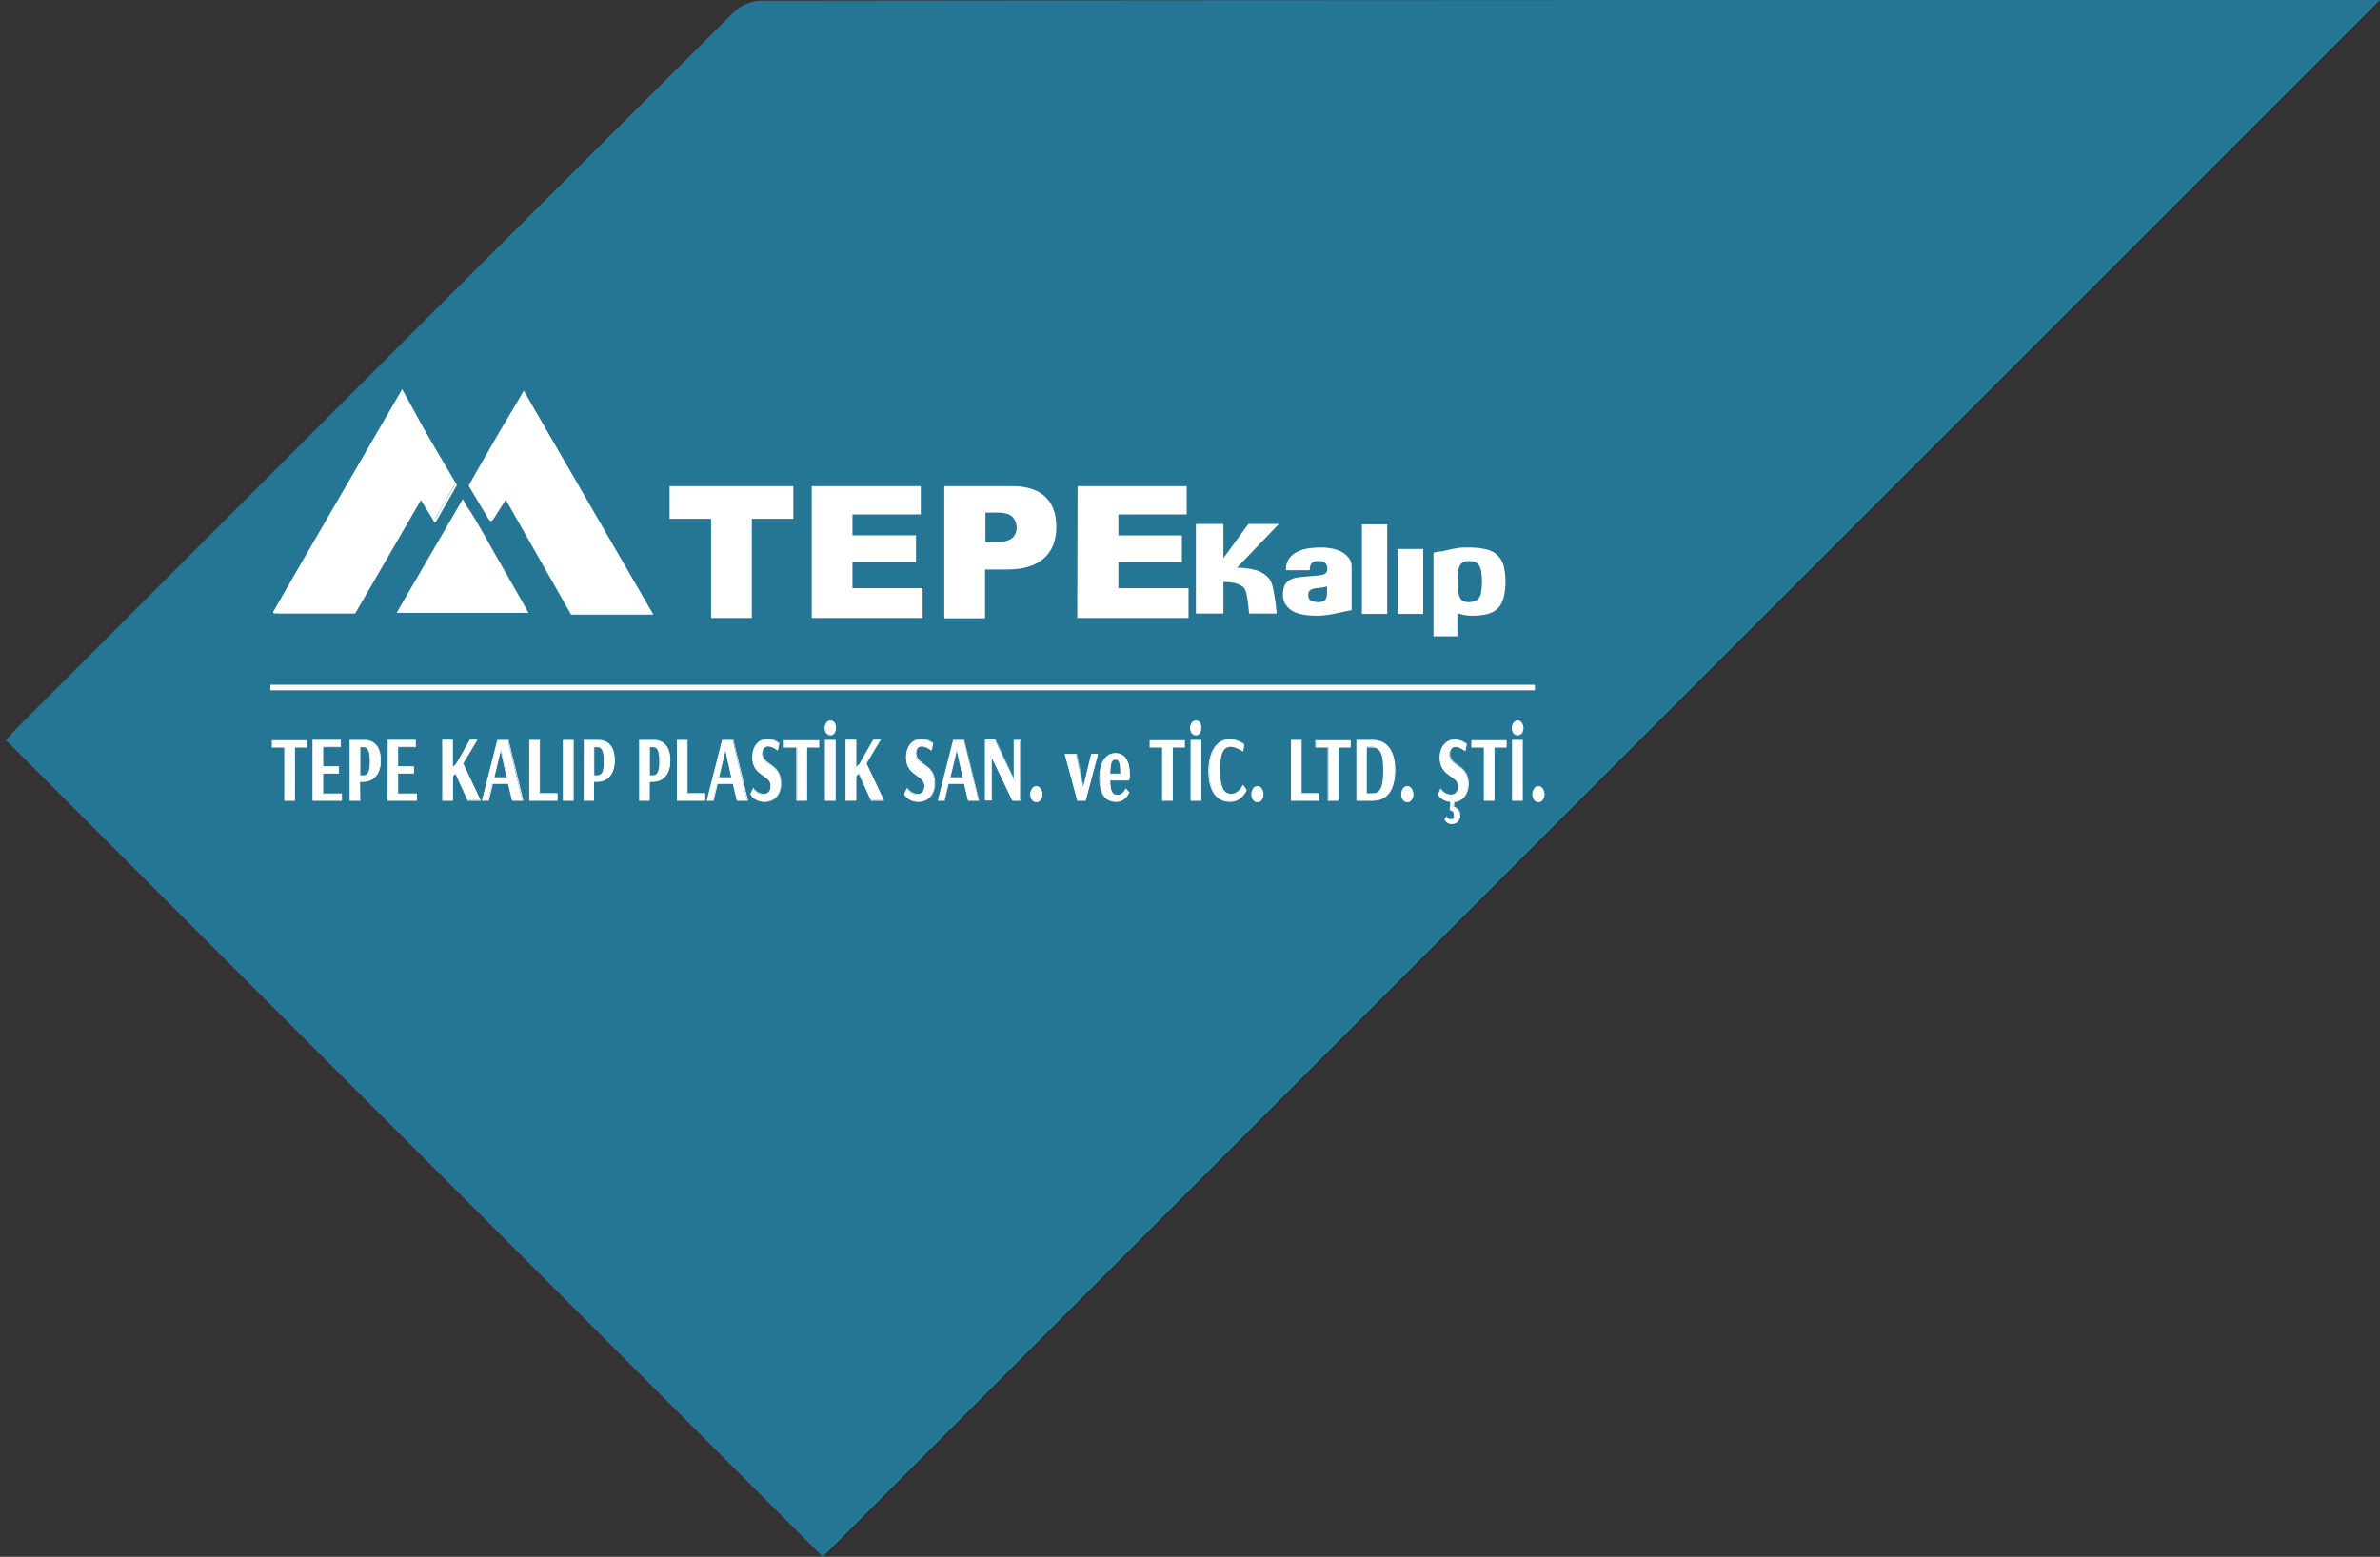 <?xml version="1.0" encoding="utf-8"?>
<!-- Generator: Adobe Illustrator 23.0.5, SVG Export Plug-In . SVG Version: 6.00 Build 0)  -->
<svg version="1.1" id="Layer_1" xmlns="http://www.w3.org/2000/svg" xmlns:xlink="http://www.w3.org/1999/xlink" x="0px" y="0px"
	 viewBox="0 0 648 424" style="enable-background:new 0 0 648 424;" xml:space="preserve">
<rect x="0" y="0" width="648" height="424" fill="#333333" stroke="none"/>
<style type="text/css">
	.st0{fill:#257695;}
	.st1{fill-rule:evenodd;clip-rule:evenodd;fill:#FFFFFF;}
	.st2{fill:#FFFFFF;}
</style>
<path class="st0" d="M648,0L224,424C150.5,350.5,76.2,276.2,1.6,201.6c0.8-0.8,1.8-2.1,2.9-3.2C69.6,133.3,134.6,68.2,199.8,3.3
	c1.8-1.8,4.8-3.1,7.3-3.1C353.6,0,500,0,646.5,0H648z"/>
<g>
	<path class="st1" d="M117.3,120.6c-1.4-2.3-1.4-2.3-2.4-4.3c-1.1-1.9-3.2-5.8-4.3-7.8c-1.1-1.9-1.1-1.9-1.1-1.9s0,0-5.8,10
		s-17.4,30-23.2,40c-5.8,10-5.8,10-5.8,10v0.1c0,0,0,0,3.6,0s10.9,0,14.5,0s3.6,0,3.6,0s0,0,3-5.2s9.1-15.5,12.1-20.7s3-5.2,3-5.2
		s0,0,0.6,1s1.9,3.1,2.5,4.1s0.6,1,0.6,1s0,0,0.9-1.6s2.8-4.9,3.8-6.6c0.9-1.6,0.9-1.6,0.9-1.6s0,0-1.4-2.3
		C121.4,127.5,118.7,122.9,117.3,120.6z"/>
	<path class="st2" d="M96.7,167.1H78.3c-3.9,0-3.9,0-3.9-0.3v-0.1c0-0.1,0-0.1,5.8-10.2l29.3-50.5l5.6,10.2c1.1,1.9,1.1,1.9,2.4,4.2
		l6.9,11.7l-1,1.8c-0.9,1.6-2.8,4.9-3.8,6.6c-1,1.8-1,1.8-1.3,1.7l-0.2-0.1v-0.2c-0.1-0.1-0.2-0.3-0.6-1l-2.9-4.7L96.7,167.1z
		 M75.1,166.5c0.5,0,1.4,0,3.2,0h18l18.3-31.3l3.4,5.6c0.2,0.3,0.3,0.5,0.4,0.6c0.1-0.2,0.4-0.6,0.7-1.2c0.9-1.6,2.8-4.9,3.8-6.6
		l0.9-1.5l-6.7-11.4c-1.4-2.3-1.4-2.3-2.4-4.3l-5.1-9.2l-28.8,49.6C76.9,163.6,75.6,165.8,75.1,166.5z"/>
	<path class="st1" d="M136.4,117.7c2.5-4.2,4.4-7.4,5.4-9.1c1-1.6,1-1.6,1-1.6s0,0,5.8,10s17.3,30,23.1,40s5.8,10,5.8,10s0,0-3.6,0
		s-10.9,0-14.5,0s-3.6,0-3.6,0s0,0-3-5.3s-9-15.8-12-21c-3-5.3-3-5.3-3-5.3s0,0-0.7,1.1s-2,3.2-2.7,4.2c-0.7,1.1-0.7,1.1-1.6-0.6
		c-1-1.6-2.9-4.8-3.8-6.4c-1-1.6-1-1.6-1-1.6s0,0,1.5-2.6C130.9,127,133.9,121.9,136.4,117.7z"/>
	<path class="st2" d="M177.9,167.4h-22.4l-17.8-31.3l-3.1,4.9c-0.4,0.6-0.6,0.9-0.9,0.9l0,0c-0.4,0-0.6-0.4-1.2-1.4l-4.9-8.2
		l1.6-2.9c1.5-2.7,4.4-7.6,6.8-11.8l0,0c2.6-4.4,4.6-7.8,5.4-9.1l1.2-2.1l6,10.4L177.9,167.4z M155.9,166.8H177l-34.2-59.2l-0.7,1.2
		c-0.8,1.3-2.8,4.7-5.4,9.1c-2.4,4.1-5.3,9.1-6.8,11.8l-1.5,2.6l4.7,7.9c0.3,0.5,0.6,1,0.7,1.1c0.1-0.1,0.2-0.3,0.4-0.6l3.6-5.7
		L155.9,166.8z"/>
	<path class="st1" d="M133.7,149c3,5.2,6.6,11.5,8.4,14.7c1.8,3.2,1.8,3.2,1.8,3.2s0,0-6,0s-17.9,0-23.9,0s-6,0-6,0s0,0,3-5.2
		s9-15.5,12-20.6c3-5.2,3-5.2,3-5.2s0,0,1.1,2C128.5,139.8,130.8,143.8,133.7,149"/>
	<rect x="74.4" y="166.7" class="st2" width="0.6" height="0.1"/>
	<g>
		<path class="st2" d="M182.3,132.4H216v8.9h-11.3v27h-11.1v-27h-11.3L182.3,132.4L182.3,132.4z"/>
		<path class="st2" d="M221,132.4h29.7v7.7h-18.6v5.7h17.3v7.3h-17.3v7.1h19.1v8.1H221V132.4z"/>
		<path class="st2" d="M257.2,132.4h18.4c4,0,7,1,9,2.9s3,4.6,3,8.2c0,3.6-1.1,6.5-3.3,8.5c-2.2,2-5.5,3.1-10,3.1h-6.1v13.3h-11.1
			v-36H257.2z M268.3,147.7h2.7c2.1,0,3.6-0.4,4.5-1.1c0.9-0.7,1.3-1.7,1.3-2.9c0-1.1-0.4-2.1-1.1-2.9c-0.8-0.8-2.2-1.2-4.2-1.2
			h-3.2L268.3,147.7L268.3,147.7z"/>
		<path class="st2" d="M293.4,132.4h29.7v7.7h-18.6v5.7h17.3v7.3h-17.3v7.1h19.1v8.1h-30.3L293.4,132.4L293.4,132.4z"/>
	</g>
	<path class="st1" d="M390.3,150.5v22.8h6.5V167c0.5,0.2,1.1,0.3,1.8,0.5c0.7,0.1,1.5,0.2,2.2,0.2c1.7,0,3.1-0.2,4.3-0.5
		c1.2-0.3,2.1-0.9,2.8-1.6c0.7-0.7,1.2-1.7,1.5-2.9s0.5-2.6,0.5-4.3s-0.2-3.1-0.5-4.3s-0.9-2.1-1.7-2.9c-0.8-0.8-1.8-1.3-3.1-1.6
		c-1.3-0.3-2.9-0.5-4.8-0.5c-1,0-1.9,0-2.5,0.1c-0.7,0.1-1.3,0.2-1.8,0.3c-0.6,0.1-1.2,0.3-1.8,0.4c-0.6,0.2-1.4,0.3-2.4,0.4
		L390.3,150.5z M399.9,164c-0.6,0-1.1-0.1-1.5-0.3s-0.7-0.5-0.9-0.9c-0.2-0.4-0.4-1-0.5-1.7s-0.1-1.6-0.1-2.7c0-1.1,0-2,0.1-2.7
		s0.2-1.3,0.5-1.7c0.2-0.4,0.5-0.7,0.9-0.9s0.9-0.3,1.5-0.3c0.7,0,1.2,0.1,1.7,0.3s0.8,0.5,1.1,0.9c0.3,0.4,0.5,1,0.6,1.7
		s0.2,1.6,0.2,2.7c0,1.1-0.1,2-0.2,2.7s-0.3,1.3-0.6,1.7c-0.3,0.4-0.6,0.7-1.1,0.9S400.5,164,399.9,164z M387.5,149.5h-6.9v17.7h6.9
		V149.5z M377.7,142.8h-6.9v24.4h6.9V142.8z M358.2,160.2c0.4,0,0.7,0,1-0.1c0.3,0,0.5-0.1,0.8-0.1c0.2,0,0.4-0.1,0.6-0.1
		c0.2-0.1,0.4-0.1,0.7-0.2v2.1c0,0.4-0.1,0.8-0.2,1.1s-0.3,0.5-0.5,0.7s-0.5,0.3-0.8,0.3c-0.3,0.1-0.6,0.1-0.9,0.1s-0.7,0-1-0.1
		s-0.6-0.1-0.9-0.3s-0.5-0.3-0.6-0.6c-0.2-0.3-0.2-0.6-0.2-1c0-0.6,0.2-1.1,0.6-1.3C357.2,160.4,357.7,160.3,358.2,160.2z
		 M356.6,155.3c0-1,0.2-1.6,0.6-2s1-0.5,1.9-0.5s1.4,0.2,1.8,0.6c0.3,0.4,0.5,0.9,0.5,1.5s-0.2,1.1-0.7,1.4
		c-0.5,0.3-1.3,0.4-2.5,0.5s-2.4,0.2-3.5,0.3s-2,0.2-2.8,0.5s-1.4,0.8-1.9,1.4c-0.5,0.7-0.7,1.7-0.7,3c0,1,0.2,1.9,0.7,2.6
		c0.5,0.7,1.1,1.3,1.9,1.8s1.8,0.8,3,1c1.1,0.2,2.4,0.3,3.7,0.3c0.9,0,1.8-0.1,2.6-0.2c0.8-0.1,1.6-0.2,2.3-0.4
		c0.7-0.1,1.3-0.3,1.9-0.4c0.5-0.1,1-0.2,1.4-0.3l1.2-0.2v-12c0-0.9-0.3-1.7-0.8-2.3s-1.2-1.2-1.9-1.6c-0.8-0.4-1.6-0.7-2.6-0.9
		s-1.9-0.3-2.8-0.3c-1.5,0-2.8,0.1-4,0.3s-2.2,0.6-3.1,1.1s-1.5,1.1-2,1.9c-0.5,0.8-0.7,1.7-0.7,2.9L356.6,155.3L356.6,155.3z
		 M333.1,158.5c1.2,0,2.3,0.1,3.1,0.3c0.8,0.2,1.4,0.5,1.9,0.8s0.8,0.8,1,1.2c0.2,0.5,0.3,1,0.4,1.6c0.1,0.5,0.2,1.2,0.3,1.9
		c0.1,0.8,0.2,1.7,0.3,2.8h7.5c-0.1-1.6-0.3-3-0.5-4.2s-0.4-2.3-0.6-3.2c-0.3-1.1-0.7-1.9-1.3-2.5c-0.6-0.6-1.3-1.1-2.1-1.5
		c-0.8-0.4-1.8-0.6-2.9-0.8s-2.2-0.3-3.4-0.3l11.4-11.9h-8.3l-6.8,9.3v-9.3h-7.5v24.4h7.5V158.5z"/>
	<rect x="73.6" y="186.5" class="st2" width="344.3" height="1.5"/>
	<path class="st2" d="M417.8,214.9c-0.3,0.4-0.5,1-0.5,1.5c0,0.6,0.2,1.1,0.5,1.5s0.7,0.5,1.1,0.5s0.8-0.2,1.1-0.5
		c0.3-0.4,0.5-0.9,0.5-1.5s-0.2-1.1-0.5-1.5s-0.7-0.5-1.1-0.5S418.1,214.5,417.8,214.9z M414.5,201.7h-2.7V218h2.7V201.7z
		 M412.2,196.8c-0.3,0.4-0.4,0.9-0.4,1.4s0.2,1.1,0.4,1.4c0.3,0.3,0.7,0.5,1,0.5s0.7-0.2,1-0.5c0.3-0.4,0.4-0.9,0.4-1.5
		c0-0.5-0.1-1-0.4-1.4c-0.3-0.3-0.6-0.5-1-0.5S412.5,196.5,412.2,196.8z M410.1,201.7h-9.4v1.8h3.4V218h2.7v-14.5h3.3V201.7z
		 M399.2,202.6c0,0-1.3-1.2-3.1-1.2c-2.4,0-4.1,1.9-4.1,4.9c0,5.2,5,4.7,5,7.8c0,1.3-0.7,2.3-1.9,2.3c-1.9,0-2.9-1.6-2.9-1.6
		l-0.7,1.5c0,0,0.8,1.8,3.5,2l-0.2,2.2c0,0.1,1.2,0.1,1.2,1.3c0,1.1-0.4,1.4-1,1.4c-0.7,0-1.1-0.7-1.1-0.7l-0.5,0.7
		c0,0,0.4,1.2,1.8,1.2c1.5,0,2.2-1.1,2.2-2.5c0-1.9-1.7-2.2-1.7-2.3l0.1-1.2c2.2-0.3,3.9-2,3.9-4.9c0-5.4-5.1-4.6-5.1-8.1
		c0-1.3,0.7-2,1.6-2c1.3,0,2.6,1.1,2.6,1.1L399.2,202.6z M382.1,214.9c-0.3,0.4-0.5,1-0.5,1.5c0,0.6,0.2,1.1,0.5,1.5
		s0.7,0.5,1.1,0.5s0.8-0.2,1.1-0.5c0.3-0.4,0.5-0.9,0.5-1.5s-0.2-1.1-0.5-1.5s-0.7-0.5-1.1-0.5C382.8,214.4,382.4,214.5,382.1,214.9
		z M373.7,201.7h-4.3V218h4.3c3.9,0,6-2.8,6-8.1C379.7,204.5,377.5,201.7,373.7,201.7z M373.7,203.4c2.2,0,3.1,1.7,3.1,6.4
		s-0.9,6.3-3.1,6.3h-1.6v-12.8h1.6V203.4z M367.7,201.7h-9.4v1.8h3.4V218h2.7v-14.5h3.3V201.7z M359.1,216.2h-4.8v-14.5h-2.7V218
		h7.5V216.2z M341.3,214.9c-0.3,0.4-0.5,1-0.5,1.5c0,0.6,0.2,1.1,0.5,1.5s0.7,0.5,1.1,0.5s0.8-0.2,1.1-0.5c0.3-0.4,0.5-0.9,0.5-1.5
		s-0.2-1.1-0.5-1.5s-0.7-0.5-1.1-0.5S341.6,214.5,341.3,214.9z M338.4,204.5l0.3-1.8c0,0-1.9-1.3-3.8-1.3c-3.6,0-5.7,3.4-5.7,8.5
		s1.9,8.3,5.8,8.3c3.2,0,4.4-3,4.4-3l-0.8-1.2c0,0-1.1,2.3-3.2,2.3s-3.2-1.7-3.2-6.6c0-4.9,1-6.5,3.1-6.5
		C336.6,203.3,338.4,204.5,338.4,204.5z M326.9,201.7h-2.7V218h2.7V201.7z M324.6,196.8c-0.3,0.4-0.4,0.9-0.4,1.4s0.2,1.1,0.4,1.4
		c0.3,0.3,0.7,0.5,1,0.5s0.7-0.2,1-0.5c0.3-0.4,0.4-0.9,0.4-1.5c0-0.5-0.1-1-0.4-1.4c-0.3-0.3-0.6-0.5-1-0.5
		S324.9,196.5,324.6,196.8z M322.5,201.7h-9.4v1.8h3.4V218h2.7v-14.5h3.3V201.7z M306.5,214.9c0,0-0.8,1.7-2.2,1.7
		c-1.5,0-2.1-1.1-2.1-4.1h5.2c0,0,0.2-0.6,0.2-1.6c0-3.7-1.4-5.7-3.8-5.7c-2.6,0-4.3,2.3-4.3,6.8s1.8,6.3,4.5,6.3
		c2.5,0,3.4-2.5,3.4-2.5L306.5,214.9z M303.7,206.8c1,0,1.4,0.9,1.4,3.4v0.6h-2.9C302.2,207.6,302.7,206.8,303.7,206.8z M293.4,218
		h2.1l3.4-12.6h-1.7l-2.2,8.9h-0.1l-1.9-8.9h-3.1L293.4,218z M281.1,214.9c-0.3,0.4-0.5,1-0.5,1.5c0,0.6,0.2,1.1,0.5,1.5
		s0.7,0.5,1.1,0.5s0.8-0.2,1.1-0.5c0.3-0.4,0.5-0.9,0.5-1.5s-0.2-1.1-0.5-1.5s-0.7-0.5-1.1-0.5C281.8,214.4,281.4,214.5,281.1,214.9
		z M277.9,201.7h-1.7v10l0.1,1.1l0,0l-5.3-11.1h-2.8V218h1.7v-10.8l-0.2-1.5l0,0l5.9,12.3h2.1v-16.3H277.9z M259.7,201.7l-4.2,16.3
		h1.6l1.1-4.6h4.3l1.1,4.6h2.8l-3.9-16.3H259.7z M260.5,204.1l1.7,7.7h-3.6L260.5,204.1L260.5,204.1z M253.9,202.6
		c0,0-1.3-1.2-3.1-1.2c-2.4,0-4.1,1.9-4.1,4.9c0,5.2,5,4.7,5,7.8c0,1.3-0.7,2.3-1.9,2.3c-1.9,0-2.9-1.6-2.9-1.6l-0.7,1.5
		c0,0,0.9,2,3.8,2c2.4,0,4.4-1.8,4.4-4.9c0-5.4-5.1-4.6-5.1-8.1c0-1.3,0.7-2,1.6-2c1.3,0,2.6,1.1,2.6,1.1L253.9,202.6z M230.4,218
		h2.7v-6.6l0.8-0.8l3.3,7.3h3.4l-4.7-10l3.8-6.4h-1.8l-3.7,6.5l-1.1,1.1v-7.6h-2.7V218z M227.4,201.7h-2.7V218h2.7V201.7z
		 M225.1,196.8c-0.3,0.4-0.4,0.9-0.4,1.4s0.2,1.1,0.4,1.4c0.3,0.3,0.7,0.5,1,0.5c0.4,0,0.7-0.2,1-0.5c0.3-0.4,0.4-0.9,0.4-1.5
		c0-0.5-0.1-1-0.4-1.4c-0.3-0.3-0.6-0.5-1-0.5C225.7,196.3,225.3,196.5,225.1,196.8z M223,201.7h-9.4v1.8h3.4V218h2.7v-14.5h3.3
		V201.7z M212.1,202.6c0,0-1.3-1.2-3.1-1.2c-2.4,0-4.1,1.9-4.1,4.9c0,5.2,5,4.7,5,7.8c0,1.3-0.7,2.3-1.9,2.3c-1.9,0-2.9-1.6-2.9-1.6
		l-0.7,1.5c0,0,0.9,2,3.8,2c2.4,0,4.4-1.8,4.4-4.9c0-5.4-5.1-4.6-5.1-8.1c0-1.3,0.7-2,1.6-2c1.3,0,2.6,1.1,2.6,1.1L212.1,202.6z
		 M196.7,201.7l-4.2,16.3h1.6l1.1-4.6h4.3l1.1,4.6h2.8l-3.9-16.3H196.7z M197.5,204.1l1.7,7.7h-3.6L197.5,204.1L197.5,204.1z
		 M191.9,216.2h-4.8v-14.5h-2.7V218h7.5V216.2z M174.2,218h2.7v-5.1h1.2c2,0,4.4-1.5,4.4-5.7c0-3.7-1.7-5.5-4.5-5.5h-3.8L174.2,218
		L174.2,218z M177.8,203.3c1.2,0,1.9,1,1.9,4c0,3.1-0.7,3.9-1.9,3.9h-0.9v-8h0.9V203.3z M159,218h2.7v-5.1h1.2c2,0,4.4-1.5,4.4-5.7
		c0-3.7-1.7-5.5-4.5-5.5H159V218z M162.6,203.3c1.2,0,1.9,1,1.9,4c0,3.1-0.7,3.9-1.9,3.9h-0.9v-8h0.9V203.3z M156,201.7h-2.7V218
		h2.7V201.7z M151.7,216.2h-4.8v-14.5h-2.7V218h7.5V216.2z M135.5,201.7l-4.2,16.3h1.6l1.1-4.6h4.3l1.1,4.6h2.8l-3.9-16.3H135.5z
		 M136.4,204.1l1.7,7.7h-3.6L136.4,204.1L136.4,204.1z M120.6,218h2.7v-6.6l0.8-0.8l3.3,7.3h3.4l-4.7-10l3.8-6.4H128l-3.7,6.5
		l-1.1,1.1v-7.6h-2.7L120.6,218L120.6,218z M113.4,216.2h-5.1v-5.6h4.3v-1.8h-4.3v-5.4h4.8v-1.8h-7.5V218h7.8
		C113.4,218,113.4,216.2,113.4,216.2z M95.3,218H98v-5.1h1.2c2,0,4.4-1.5,4.4-5.7c0-3.7-1.7-5.5-4.5-5.5h-3.8
		C95.3,201.7,95.3,218,95.3,218z M98.9,203.3c1.2,0,1.9,1,1.9,4c0,3.1-0.7,3.9-1.9,3.9H98v-8h0.9V203.3z M93,216.2h-5.1v-5.6h4.3
		v-1.8h-4.3v-5.4h4.8v-1.8h-7.5V218H93V216.2z M83.5,201.7h-9.4v1.8h3.4V218h2.7v-14.5h3.3V201.7z"/>
	<path class="st2" d="M395.3,224.4c-1.5,0-2-1.2-2-1.2v-0.1l0.6-0.9l0.1,0.2c0,0,0.4,0.7,1,0.7c0.4,0,0.8-0.1,0.8-1.3
		c0-0.8-0.6-1-0.9-1.1c-0.1,0-0.2-0.1-0.2-0.2l0.2-2.1c-2.6-0.2-3.4-2-3.4-2l0,0l0.8-1.7l0.1,0.2c0,0,1,1.5,2.8,1.5
		c1.1,0,1.8-0.8,1.8-2.2c0-1.3-0.9-2-2-2.7c-1.4-1-3-2.1-3-5.1s1.7-5,4.2-5c1.8,0,3.1,1.1,3.2,1.2l0,0l-0.4,2l-0.2-0.1
		c0,0-1.2-1.1-2.5-1.1c-0.9,0-1.5,0.7-1.5,1.9c0,1.5,1,2.2,2.1,3c1.4,1,3,2.1,3,5.2c0,2.7-1.5,4.7-3.9,5l-0.1,1.1c0,0,0.1,0,0.1,0.1
		c0.5,0.2,1.6,0.7,1.6,2.3C397.6,223.4,396.8,224.4,395.3,224.4z M393.6,223.2c0.1,0.2,0.5,1,1.7,1c1.3,0,2.1-0.9,2.1-2.4
		c0-1.4-1-1.9-1.4-2.1c-0.2-0.1-0.3-0.1-0.3-0.2l0.1-1.3h0.1c2.3-0.3,3.8-2.1,3.8-4.8c0-2.9-1.5-4-2.9-5c-1.1-0.8-2.2-1.5-2.2-3.2
		c0-1.3,0.7-2.2,1.7-2.2c1.1,0,2.1,0.7,2.5,1l0.3-1.5c-0.3-0.2-1.5-1.1-3-1.1c-2.4,0-3.9,1.9-3.9,4.8c0,2.9,1.5,4,2.9,4.9
		c1.1,0.8,2.1,1.5,2.1,2.9c0,1.5-0.8,2.4-2,2.4c-1.6,0-2.6-1.1-2.9-1.5l-0.6,1.2c0.2,0.3,1.1,1.7,3.3,1.8h0.1l-0.2,2.3
		c0,0,0,0,0.1,0c0.3,0.1,1.1,0.3,1.1,1.3s-0.4,1.5-1.1,1.5c-0.5,0-0.9-0.4-1.1-0.6L393.6,223.2z M418.9,218.5
		c-0.4,0-0.9-0.2-1.2-0.6c-0.3-0.4-0.5-1-0.5-1.6s0.2-1.1,0.5-1.6l0,0c0.3-0.4,0.7-0.6,1.2-0.6c0.4,0,0.8,0.2,1.1,0.6
		c0.3,0.4,0.5,1,0.5,1.6s-0.2,1.1-0.5,1.6C419.7,218.3,419.3,218.5,418.9,218.5z M417.9,215c-0.3,0.4-0.4,0.9-0.4,1.4s0.2,1,0.4,1.4
		c0.3,0.3,0.6,0.5,1,0.5s0.7-0.2,1-0.5c0.3-0.4,0.4-0.9,0.4-1.4s-0.2-1-0.4-1.4c-0.3-0.3-0.6-0.5-1-0.5S418.1,214.6,417.9,215z
		 M383.2,218.5c-0.4,0-0.9-0.2-1.2-0.6c-0.3-0.4-0.5-1-0.5-1.6s0.2-1.1,0.5-1.6l0,0c0.3-0.4,0.7-0.6,1.2-0.6c0.4,0,0.8,0.2,1.1,0.6
		c0.3,0.4,0.5,1,0.5,1.6s-0.2,1.1-0.5,1.6C384.1,218.3,383.7,218.5,383.2,218.5z M382.2,215c-0.3,0.4-0.4,0.9-0.4,1.4s0.2,1,0.4,1.4
		c0.3,0.3,0.6,0.5,1,0.5s0.7-0.2,1-0.5c0.3-0.4,0.4-0.9,0.4-1.4s-0.2-1-0.4-1.4c-0.3-0.3-0.6-0.5-1-0.5
		C382.9,214.5,382.5,214.6,382.2,215z M342.4,218.5c-0.4,0-0.9-0.2-1.2-0.6c-0.3-0.4-0.5-1-0.5-1.6s0.2-1.1,0.5-1.6l0,0
		c0.3-0.4,0.7-0.6,1.2-0.6c0.4,0,0.8,0.2,1.1,0.6c0.3,0.4,0.5,1,0.5,1.6s-0.2,1.1-0.5,1.6C343.2,218.3,342.8,218.5,342.4,218.5z
		 M341.4,215c-0.3,0.4-0.4,0.9-0.4,1.4s0.2,1,0.4,1.4c0.3,0.3,0.6,0.5,1,0.5s0.7-0.2,1-0.5c0.3-0.4,0.4-0.9,0.4-1.4s-0.2-1-0.4-1.4
		c-0.3-0.3-0.6-0.5-1-0.5S341.6,214.6,341.4,215z M282.2,218.5c-0.4,0-0.9-0.2-1.2-0.6c-0.3-0.4-0.5-1-0.5-1.6s0.2-1.1,0.5-1.6l0,0
		c0.3-0.4,0.7-0.6,1.2-0.6c0.4,0,0.8,0.2,1.1,0.6c0.3,0.4,0.5,1,0.5,1.6s-0.2,1.1-0.5,1.6C283.1,218.3,282.6,218.5,282.2,218.5z
		 M281.2,215c-0.3,0.4-0.4,0.9-0.4,1.4s0.2,1,0.4,1.4c0.3,0.3,0.6,0.5,1,0.5s0.7-0.2,1-0.5c0.3-0.4,0.4-0.9,0.4-1.4s-0.2-1-0.4-1.4
		c-0.3-0.3-0.6-0.5-1-0.5C281.8,214.5,281.5,214.6,281.2,215z M334.9,218.4c-3.8,0-5.9-3.1-5.9-8.4c0-5.3,2.2-8.7,5.8-8.7
		c2,0,3.8,1.2,3.9,1.3h0.1l-0.3,2.1l-0.2-0.1c0,0-1.8-1.2-3.2-1.2c-2.1,0-3,1.9-3,6.4s0.9,6.4,3.1,6.4c2,0,3.1-2.3,3.1-2.3l0.1-0.2
		l1,1.4v0.1C339.4,215.3,338.2,218.4,334.9,218.4z M334.8,201.5c-3.4,0-5.6,3.2-5.6,8.4s2.1,8.2,5.7,8.2c2.9,0,4.1-2.5,4.3-2.9
		l-0.7-1c-0.3,0.5-1.4,2.2-3.2,2.2c-2.3,0-3.3-2-3.3-6.7s0.9-6.7,3.2-6.7c1.2,0,2.7,0.9,3.2,1.2l0.2-1.6
		C338.2,202.5,336.6,201.5,334.8,201.5z M303.9,218.4c-2.1,0-4.6-1.1-4.6-6.4c0-4.3,1.6-6.9,4.4-6.9c2.5,0,3.9,2.1,3.9,5.8
		c0,1-0.2,1.6-0.2,1.6v0.1h-5.1c0,2.9,0.6,3.9,2,3.9s2.1-1.6,2.1-1.6l0.1-0.2l1,1.1v0.1C307.4,215.9,306.5,218.4,303.9,218.4z
		 M303.7,205.3c-2.6,0-4.2,2.5-4.2,6.6s1.5,6.2,4.4,6.2c2.1,0,3.1-1.9,3.3-2.3l-0.7-0.7c-0.2,0.4-1,1.6-2.3,1.6
		c-1.6,0-2.2-1.2-2.2-4.3v-0.1h5.2c0-0.2,0.1-0.7,0.1-1.5C307.4,207.3,306.1,205.3,303.7,205.3z M250.1,218.4c-2.9,0-3.9-2-3.9-2.1
		v-0.1l0.8-1.7l0.1,0.2c0,0,1,1.5,2.8,1.5c1.1,0,1.8-0.8,1.8-2.2c0-1.3-0.9-2-2-2.7c-1.4-1-3-2.1-3-5.1s1.7-5,4.2-5
		c1.8,0,3.1,1.1,3.2,1.2l0,0l-0.4,2l-0.2-0.1c0,0-1.2-1.1-2.5-1.1c-0.9,0-1.5,0.7-1.5,1.9c0,1.5,1,2.2,2.1,3c1.4,1,3,2.1,3,5.2
		C254.6,216.4,252.8,218.4,250.1,218.4z M246.4,216.3c0.2,0.3,1.2,1.9,3.7,1.9c2.6,0,4.3-1.9,4.3-4.8c0-2.9-1.5-4-2.9-5
		c-1.1-0.8-2.2-1.5-2.2-3.2c0-1.3,0.7-2.2,1.7-2.2c1.1,0,2.1,0.7,2.5,1l0.3-1.5c-0.3-0.2-1.5-1.1-3-1.1c-2.4,0-3.9,1.9-3.9,4.8
		c0,2.9,1.5,4,2.9,4.9c1.1,0.8,2.1,1.5,2.1,2.9c0,1.5-0.8,2.4-2,2.4c-1.6,0-2.6-1.1-2.9-1.5L246.4,216.3z M208.2,218.4
		c-2.9,0-3.9-2-3.9-2.1v-0.1l0.8-1.7l0.1,0.2c0,0,1,1.5,2.8,1.5c1.1,0,1.8-0.8,1.8-2.2c0-1.3-0.9-2-2-2.7c-1.4-1-3-2.1-3-5.1
		s1.7-5,4.2-5c1.8,0,3.1,1.1,3.2,1.2l0,0l-0.4,2l-0.2-0.1c0,0-1.2-1.1-2.5-1.1c-0.9,0-1.5,0.7-1.5,1.9c0,1.5,1,2.2,2.1,3
		c1.4,1,3,2.1,3,5.2C212.8,216.4,210.9,218.4,208.2,218.4z M204.6,216.3c0.2,0.3,1.2,1.9,3.7,1.9c2.6,0,4.3-1.9,4.3-4.8
		c0-2.9-1.5-4-2.9-5c-1.1-0.8-2.2-1.5-2.2-3.2c0-1.3,0.7-2.2,1.7-2.2c1.1,0,2.1,0.7,2.5,1l0.3-1.5c-0.3-0.2-1.5-1.1-3-1.1
		c-2.4,0-3.9,1.9-3.9,4.8c0,2.9,1.5,4,2.9,4.9c1.1,0.8,2.1,1.5,2.1,2.9c0,1.5-0.8,2.4-2,2.4c-1.6,0-2.6-1.1-2.9-1.5L204.6,216.3z
		 M414.6,218.1h-2.9v-16.6h2.9V218.1z M412,217.9h2.4v-16.1H412V217.9z M406.9,218.1H404v-14.5h-3.4v-2h9.6v2h-3.3L406.9,218.1
		L406.9,218.1z M404.2,217.9h2.4v-14.5h3.3v-1.6h-9.2v1.6h3.4v14.5H404.2z M373.7,218.1h-4.4v-16.6h4.4c4,0,6.2,3,6.2,8.3
		C379.8,215.3,377.7,218.1,373.7,218.1z M369.5,217.9h4.2c3.9,0,5.9-2.8,5.9-8s-2.1-8.1-5.9-8.1h-4.1v16.1H369.5z M364.4,218.1h-2.9
		v-14.5h-3.4v-2h9.6v2h-3.3L364.4,218.1L364.4,218.1z M361.8,217.9h2.4v-14.5h3.3v-1.6h-9.2v1.6h3.4v14.5H361.8z M359.2,218.1h-7.7
		v-16.6h2.9V216h4.8L359.2,218.1L359.2,218.1z M351.7,217.9h7.3v-1.6h-4.8v-14.5h-2.4v16.1H351.7z M327.1,218.1h-2.9v-16.6h2.9
		V218.1z M324.4,217.9h2.4v-16.1h-2.4V217.9z M319.3,218.1h-2.9v-14.5H313v-2h9.6v2h-3.3L319.3,218.1L319.3,218.1z M316.6,217.9h2.4
		v-14.5h3.3v-1.6h-9.2v1.6h3.4v14.5H316.6z M295.6,218.1h-2.3l-3.4-12.8h3.3v0.1l1.8,8.6l2.1-8.7h1.9L295.6,218.1z M293.5,217.9h1.9
		l3.3-12.3h-1.4l-2.2,8.9H295v-0.1l-1.9-8.9h-2.9L293.5,217.9z M278,218.1h-2.3V218l-5.7-11.8l0.1,0.9V218h-1.9v-16.6h2.9v0.1
		l5,10.6l-0.1-0.5v-10.1h1.9v16.6H278z M275.9,217.9h1.9v-16.1h-1.4v9.8l0.1,1.2h-0.2v-0.1l-5.2-11h-2.6v16.1h1.4v-10.7l-0.2-1.6
		h0.2v0.1L275.9,217.9z M266.6,218.1h-3l-1.1-4.6h-4.2l-1.1,4.6h-1.9l4.2-16.6h3.1v0.1L266.6,218.1z M263.8,217.9h2.6l-3.8-16.1
		h-2.8l-4.1,16.1h1.4l1.1-4.6h4.5L263.8,217.9z M240.7,218.1h-3.6V218l-3.3-7.2l-0.7,0.6v6.7h-2.9v-16.6h2.9v7.4l0.9-0.9l3.7-6.5
		h2.1l-3.9,6.5L240.7,218.1z M237.3,217.9h3.1l-4.6-9.8V208l3.7-6.2h-1.6l-3.7,6.5l-1.3,1.3v-7.7h-2.4V218h2.4v-6.5l1-0.9
		L237.3,217.9z M227.5,218.1h-2.9v-16.6h2.9V218.1z M224.8,217.9h2.4v-16.1h-2.4V217.9z M219.7,218.1h-2.9v-14.5h-3.4v-2h9.6v2h-3.3
		L219.7,218.1L219.7,218.1z M217.1,217.9h2.4v-14.5h3.3v-1.6h-9.2v1.6h3.4v14.5H217.1z M203.7,218.1h-3l-1.1-4.6h-4.2l-1.1,4.6h-1.9
		l4.2-16.6h3.1v0.1L203.7,218.1z M200.8,217.9h2.6l-3.8-16.1h-2.8l-4.1,16.1h1.4l1.1-4.6h4.5L200.8,217.9z M192,218.1h-7.7v-16.6
		h2.9V216h4.8V218.1z M184.5,217.9h7.3v-1.6H187v-14.5h-2.4v16.1H184.5z M176.9,218.1H174v-16.6h3.9c3,0,4.6,2,4.6,5.6
		c0,4-2.3,5.8-4.6,5.8h-1.1v5.2H176.9z M174.3,217.9h2.4v-5.1h1.3c2.2,0,4.3-1.7,4.3-5.6c0-3.5-1.6-5.4-4.4-5.4h-3.7L174.3,217.9
		L174.3,217.9z M161.8,218.1h-2.9v-16.6h3.9c3,0,4.6,2,4.6,5.6c0,4-2.3,5.8-4.6,5.8h-1.1v5.2H161.8z M159.1,217.9h2.4v-5.1h1.3
		c2.2,0,4.3-1.7,4.3-5.6c0-3.5-1.6-5.4-4.4-5.4H159L159.1,217.9L159.1,217.9z M156.2,218.1h-2.9v-16.6h2.9V218.1z M153.5,217.9h2.4
		v-16.1h-2.4V217.9z M151.8,218.1h-7.7v-16.6h2.9V216h4.8V218.1z M144.3,217.9h7.3v-1.6h-4.8v-14.5h-2.4v16.1H144.3z M142.5,218.1
		h-3l-1.1-4.6h-4.2l-1.1,4.6h-1.9l4.2-16.6h3.1v0.1L142.5,218.1z M139.6,217.9h2.6l-3.8-16.1h-2.8l-4.1,16.1h1.4l1.1-4.6h4.5
		L139.6,217.9z M130.9,218.1h-3.6V218l-3.3-7.2l-0.7,0.6v6.7h-2.9v-16.6h2.9v7.4l0.9-0.9l3.7-6.5h2.1l-3.9,6.5L130.9,218.1z
		 M127.5,217.9h3.1L126,208v-0.1l3.7-6.2h-1.6l-3.7,6.5l-1.3,1.3v-7.7h-2.4v16.1h2.4v-6.5l1-0.9L127.5,217.9z M113.5,218.1h-8v-16.6
		h7.7v2h-4.8v5.2h4.3v2h-4.3v5.4h5.1C113.5,216.1,113.5,218.1,113.5,218.1z M105.7,217.9h7.5v-1.6h-5.1v-5.8h4.3V209h-4.3v-5.6h4.8
		v-1.6h-7.3L105.7,217.9L105.7,217.9z M98.1,218.1h-2.9v-16.6h3.9c3,0,4.6,2,4.6,5.6c0,4-2.3,5.8-4.6,5.8H98L98.1,218.1L98.1,218.1z
		 M95.5,217.9h2.4v-5.1h1.3c2.2,0,4.3-1.7,4.3-5.6c0-3.5-1.6-5.4-4.4-5.4h-3.7L95.5,217.9L95.5,217.9z M93.1,218.1h-8v-16.6h7.7v2
		H88v5.2h4.3v2H88v5.4h5.1V218.1z M85.4,217.9h7.5v-1.6h-5.1v-5.8h4.3V209h-4.3v-5.6h4.8v-1.6h-7.3L85.4,217.9L85.4,217.9z
		 M80.3,218.1h-2.9v-14.5H74v-2h9.6v2h-3.3C80.3,203.6,80.3,218.1,80.3,218.1z M77.6,217.9H80v-14.5h3.3v-1.6h-9.2v1.6h3.4
		L77.6,217.9L77.6,217.9z M373.7,216.3H372v-13h1.7c2.3,0,3.2,1.8,3.2,6.5C376.9,214.6,376,216.3,373.7,216.3z M372.2,216.1h1.5
		c2.1,0,2.9-1.7,2.9-6.2c0-4.6-0.8-6.3-3-6.3h-1.5v12.5H372.2z M262.4,212h-3.9v-0.1l1.9-7.8h0.2v0.1L262.4,212z M258.8,211.7h3.3
		l-1.6-7.2L258.8,211.7z M199.4,212h-3.9v-0.1l1.9-7.8h0.2v0.1L199.4,212z M195.8,211.7h3.3l-1.6-7.2L195.8,211.7z M138.2,212h-3.9
		v-0.1l1.9-7.8h0.2v0.1L138.2,212z M134.6,211.7h3.3l-1.6-7.2L134.6,211.7z M177.8,211.4h-1v-8.2h1c1.4,0,2,1.2,2,4.2
		c0,1.5-0.2,2.6-0.5,3.2C178.9,211.1,178.5,211.4,177.8,211.4z M176.9,211.2h0.8c1.1,0,1.8-0.7,1.8-3.8c0-3.5-0.8-3.9-1.8-3.9h-0.8
		V211.2z M162.6,211.4h-1v-8.2h1c1.4,0,2,1.2,2,4.2c0,1.5-0.2,2.6-0.5,3.2C163.8,211.1,163.3,211.4,162.6,211.4z M161.8,211.2h0.8
		c1.1,0,1.8-0.7,1.8-3.8c0-3.5-0.9-3.9-1.8-3.9h-0.8V211.2z M98.9,211.4h-1v-8.2h1c1.4,0,2,1.2,2,4.2c0,1.5-0.2,2.6-0.5,3.2
		C100.1,211.1,99.6,211.4,98.9,211.4z M98.1,211.2h0.8c1.1,0,1.8-0.7,1.8-3.8c0-3.5-0.9-3.9-1.8-3.9h-0.8V211.2z M305.2,210.9H302
		v-0.1c0.1-3.1,0.5-4.1,1.7-4.1c1.1,0,1.5,0.9,1.5,3.6V210.9z M302.3,210.7h2.7v-0.5c0-2.8-0.5-3.3-1.3-3.3
		C302.8,206.9,302.4,207.5,302.3,210.7z M413.2,200.3c-0.4,0-0.8-0.2-1.1-0.5c-0.3-0.4-0.5-0.9-0.5-1.5s0.2-1.1,0.5-1.5l0,0
		c0.3-0.4,0.7-0.5,1.1-0.5s0.8,0.2,1.1,0.5c0.3,0.4,0.5,0.9,0.5,1.5s-0.2,1.1-0.4,1.5C414,200.1,413.6,200.3,413.2,200.3z
		 M412.3,196.9c-0.3,0.4-0.4,0.8-0.4,1.3s0.2,1,0.4,1.4c0.3,0.3,0.6,0.5,0.9,0.5s0.6-0.2,0.9-0.4c0.3-0.4,0.4-0.8,0.4-1.4
		c0-0.5-0.1-1-0.4-1.4c-0.2-0.3-0.5-0.4-0.9-0.4C412.8,196.4,412.5,196.6,412.3,196.9z M325.6,200.3c-0.4,0-0.8-0.2-1.1-0.5
		c-0.3-0.4-0.5-0.9-0.5-1.5s0.2-1.1,0.5-1.5l0,0c0.3-0.4,0.7-0.5,1.1-0.5s0.8,0.2,1.1,0.5c0.3,0.4,0.4,0.9,0.4,1.5s-0.2,1.1-0.4,1.5
		C326.4,200.1,326,200.3,325.6,200.3z M324.7,196.9c-0.3,0.4-0.4,0.8-0.4,1.3s0.2,1,0.4,1.4c0.3,0.3,0.6,0.5,0.9,0.5
		s0.6-0.2,0.9-0.4c0.3-0.4,0.4-0.8,0.4-1.4c0-0.5-0.1-1-0.4-1.4c-0.2-0.3-0.5-0.4-0.9-0.4C325.3,196.4,325,196.6,324.7,196.9z
		 M226.1,200.3c-0.4,0-0.8-0.2-1.1-0.5c-0.3-0.4-0.5-0.9-0.5-1.5s0.2-1.1,0.5-1.5l0,0c0.3-0.4,0.7-0.5,1.1-0.5
		c0.4,0,0.8,0.2,1.1,0.5c0.3,0.4,0.4,0.9,0.4,1.5s-0.2,1.1-0.4,1.5C226.8,200.1,226.5,200.3,226.1,200.3z M225.1,196.9
		c-0.3,0.4-0.4,0.8-0.4,1.3s0.2,1,0.4,1.4c0.3,0.3,0.6,0.5,0.9,0.5c0.3,0,0.6-0.2,0.9-0.4c0.3-0.4,0.4-0.8,0.4-1.4
		c0-0.5-0.1-1-0.4-1.4c-0.2-0.3-0.5-0.4-0.9-0.4C225.7,196.4,225.4,196.6,225.1,196.9z"/>
</g>
</svg>
